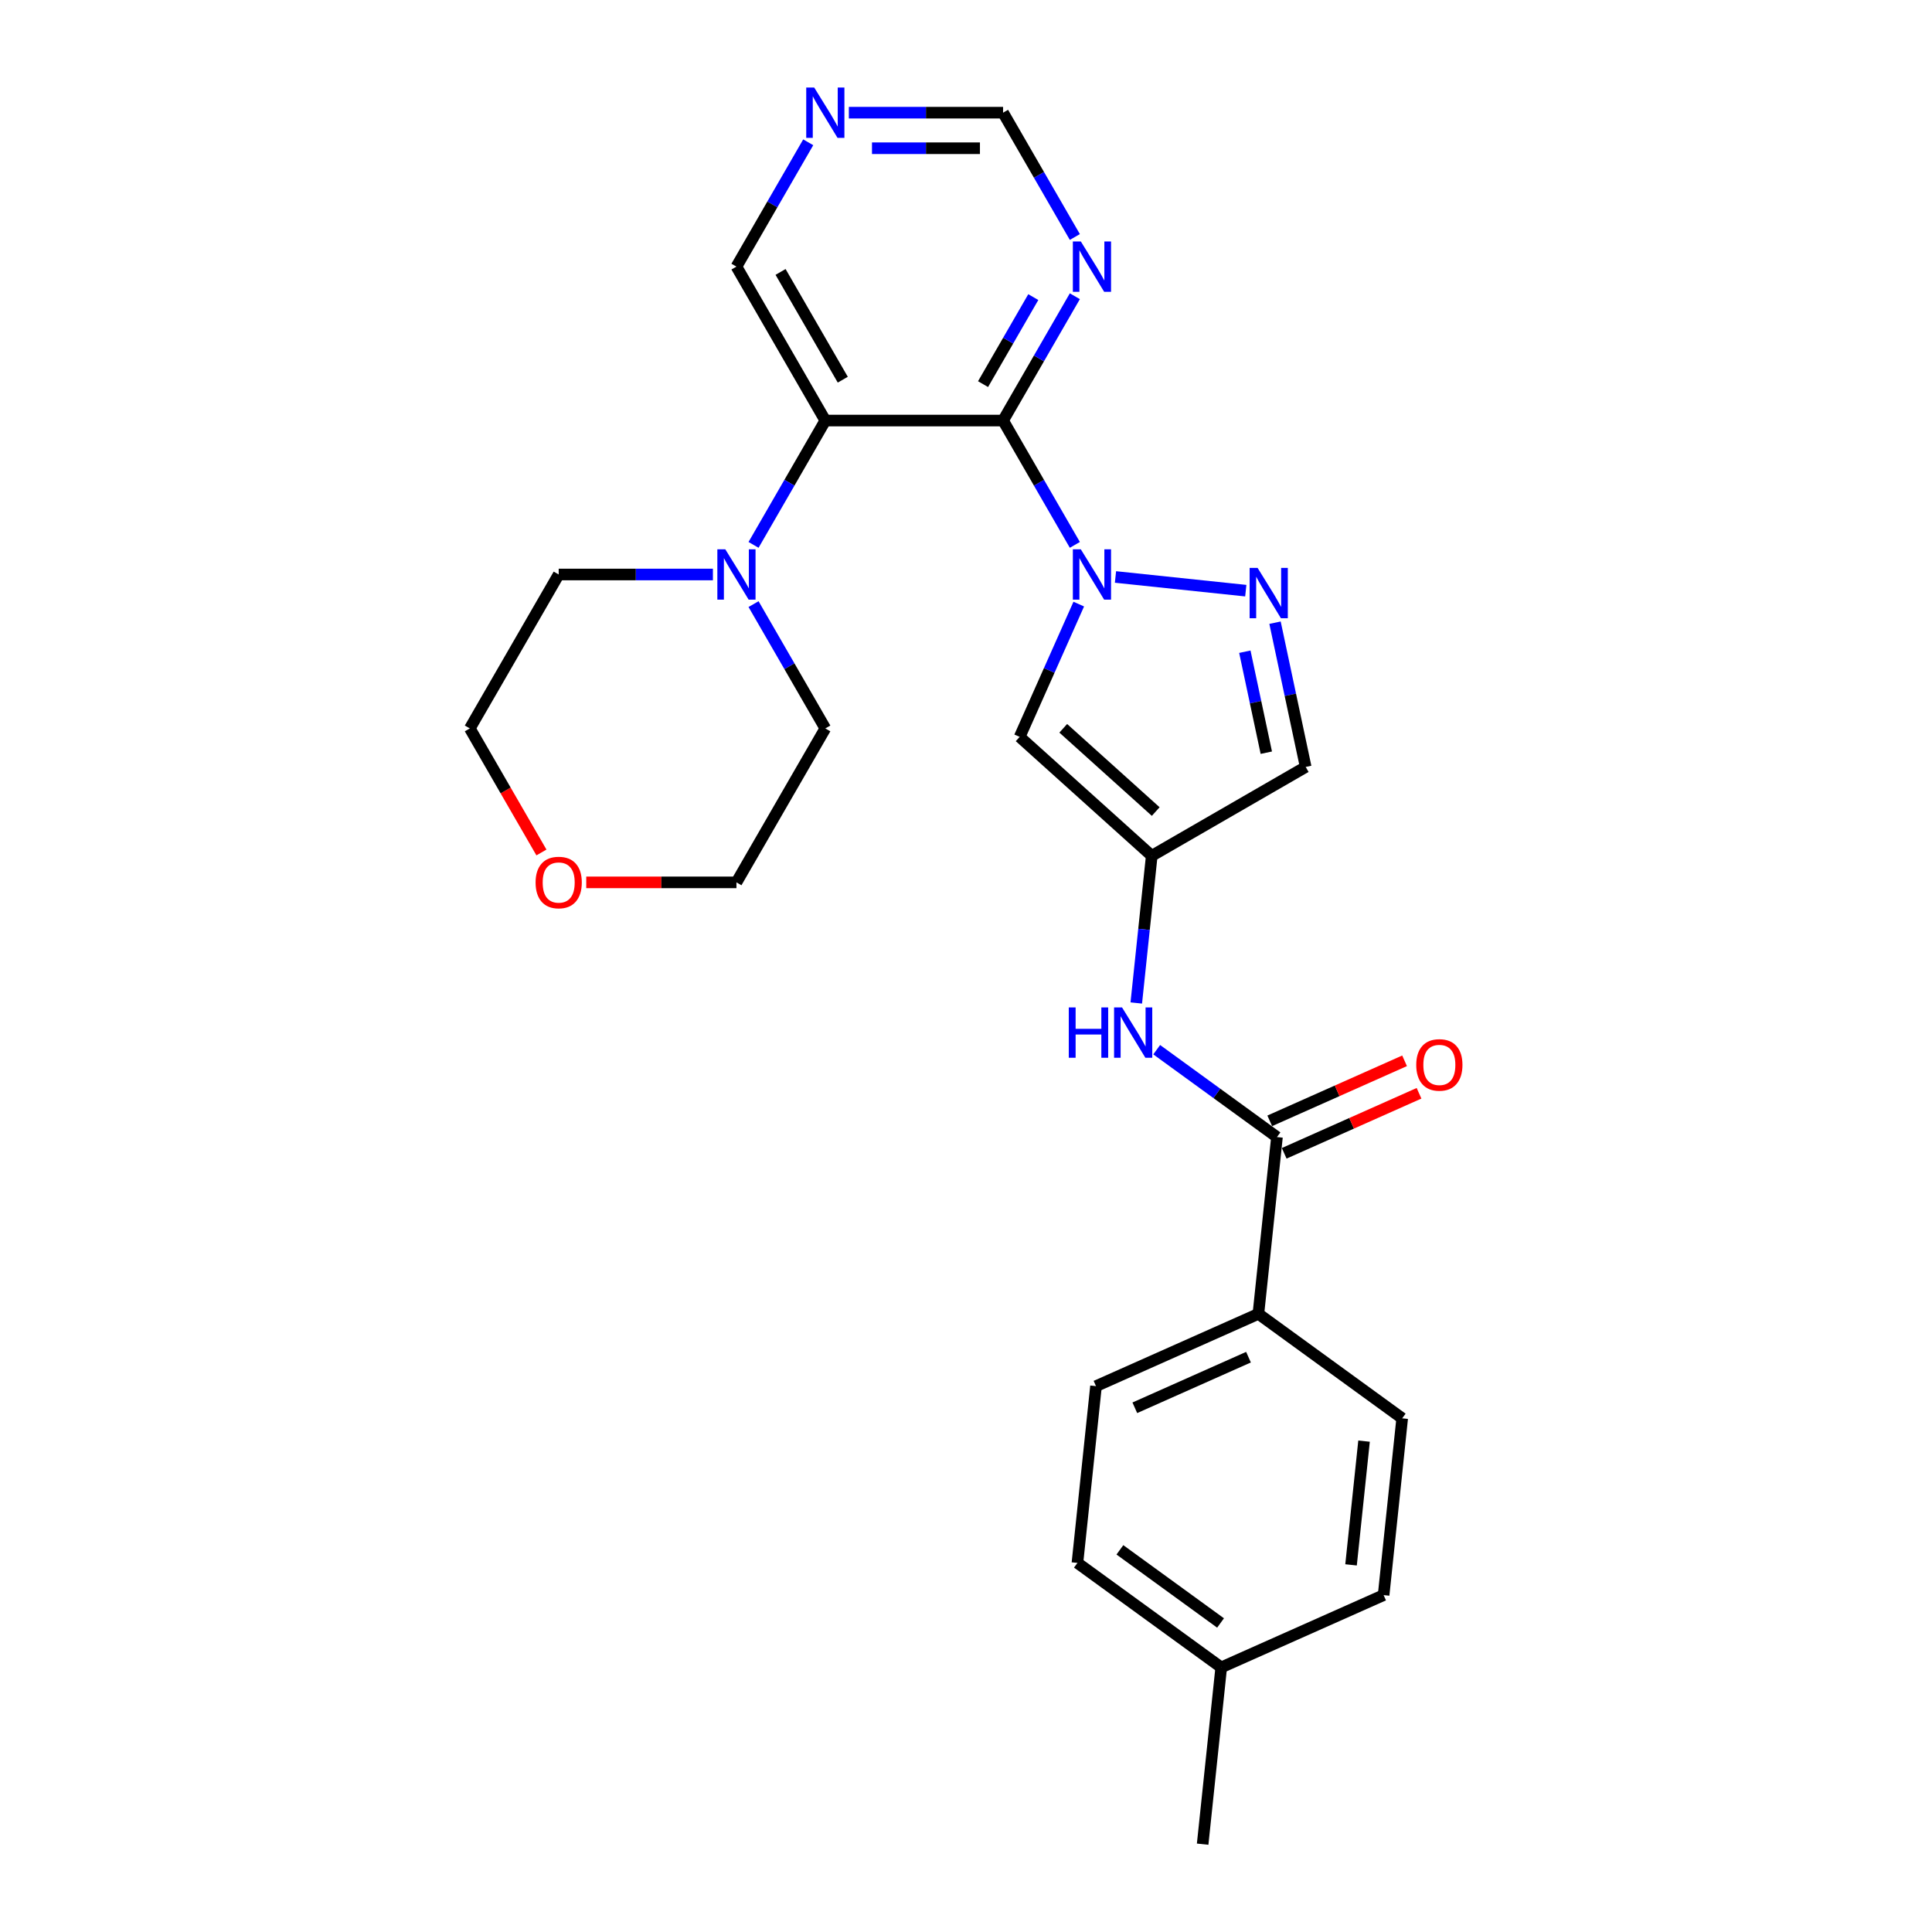 <?xml version='1.0' encoding='iso-8859-1'?>
<svg version='1.1' baseProfile='full'
              xmlns='http://www.w3.org/2000/svg'
                      xmlns:rdkit='http://www.rdkit.org/xml'
                      xmlns:xlink='http://www.w3.org/1999/xlink'
                  xml:space='preserve'
width='1000px' height='1000px' viewBox='0 0 1000 1000'>
<!-- END OF HEADER -->
<rect style='opacity:1.0;fill:#FFFFFF;stroke:none' width='1000' height='1000' x='0' y='0'> </rect>
<path class='bond-0' d='M 556.341,282.029 L 537.765,249.854' style='fill:none;fill-rule:evenodd;stroke:#0000FF;stroke-width:6px;stroke-linecap:butt;stroke-linejoin:miter;stroke-opacity:1' />
<path class='bond-0' d='M 537.765,249.854 L 519.189,217.68' style='fill:none;fill-rule:evenodd;stroke:#000000;stroke-width:6px;stroke-linecap:butt;stroke-linejoin:miter;stroke-opacity:1' />
<path class='bond-2' d='M 577.372,298.637 L 644.815,305.726' style='fill:none;fill-rule:evenodd;stroke:#0000FF;stroke-width:6px;stroke-linecap:butt;stroke-linejoin:miter;stroke-opacity:1' />
<path class='bond-3' d='M 558.366,312.685 L 543.068,347.046' style='fill:none;fill-rule:evenodd;stroke:#0000FF;stroke-width:6px;stroke-linecap:butt;stroke-linejoin:miter;stroke-opacity:1' />
<path class='bond-3' d='M 543.068,347.046 L 527.769,381.407' style='fill:none;fill-rule:evenodd;stroke:#000000;stroke-width:6px;stroke-linecap:butt;stroke-linejoin:miter;stroke-opacity:1' />
<path class='bond-1' d='M 519.189,217.68 L 427.185,217.68' style='fill:none;fill-rule:evenodd;stroke:#000000;stroke-width:6px;stroke-linecap:butt;stroke-linejoin:miter;stroke-opacity:1' />
<path class='bond-7' d='M 519.189,217.68 L 537.765,185.505' style='fill:none;fill-rule:evenodd;stroke:#000000;stroke-width:6px;stroke-linecap:butt;stroke-linejoin:miter;stroke-opacity:1' />
<path class='bond-7' d='M 537.765,185.505 L 556.341,153.33' style='fill:none;fill-rule:evenodd;stroke:#0000FF;stroke-width:6px;stroke-linecap:butt;stroke-linejoin:miter;stroke-opacity:1' />
<path class='bond-7' d='M 508.826,198.827 L 521.829,176.304' style='fill:none;fill-rule:evenodd;stroke:#000000;stroke-width:6px;stroke-linecap:butt;stroke-linejoin:miter;stroke-opacity:1' />
<path class='bond-7' d='M 521.829,176.304 L 534.833,153.782' style='fill:none;fill-rule:evenodd;stroke:#0000FF;stroke-width:6px;stroke-linecap:butt;stroke-linejoin:miter;stroke-opacity:1' />
<path class='bond-5' d='M 427.185,217.68 L 408.609,249.854' style='fill:none;fill-rule:evenodd;stroke:#000000;stroke-width:6px;stroke-linecap:butt;stroke-linejoin:miter;stroke-opacity:1' />
<path class='bond-5' d='M 408.609,249.854 L 390.033,282.029' style='fill:none;fill-rule:evenodd;stroke:#0000FF;stroke-width:6px;stroke-linecap:butt;stroke-linejoin:miter;stroke-opacity:1' />
<path class='bond-17' d='M 427.185,217.68 L 381.183,138.002' style='fill:none;fill-rule:evenodd;stroke:#000000;stroke-width:6px;stroke-linecap:butt;stroke-linejoin:miter;stroke-opacity:1' />
<path class='bond-17' d='M 436.22,196.528 L 404.019,140.753' style='fill:none;fill-rule:evenodd;stroke:#000000;stroke-width:6px;stroke-linecap:butt;stroke-linejoin:miter;stroke-opacity:1' />
<path class='bond-9' d='M 659.948,322.302 L 667.883,359.635' style='fill:none;fill-rule:evenodd;stroke:#0000FF;stroke-width:6px;stroke-linecap:butt;stroke-linejoin:miter;stroke-opacity:1' />
<path class='bond-9' d='M 667.883,359.635 L 675.819,396.967' style='fill:none;fill-rule:evenodd;stroke:#000000;stroke-width:6px;stroke-linecap:butt;stroke-linejoin:miter;stroke-opacity:1' />
<path class='bond-9' d='M 644.33,337.327 L 649.885,363.46' style='fill:none;fill-rule:evenodd;stroke:#0000FF;stroke-width:6px;stroke-linecap:butt;stroke-linejoin:miter;stroke-opacity:1' />
<path class='bond-9' d='M 649.885,363.46 L 655.44,389.593' style='fill:none;fill-rule:evenodd;stroke:#000000;stroke-width:6px;stroke-linecap:butt;stroke-linejoin:miter;stroke-opacity:1' />
<path class='bond-4' d='M 527.769,381.407 L 596.141,442.969' style='fill:none;fill-rule:evenodd;stroke:#000000;stroke-width:6px;stroke-linecap:butt;stroke-linejoin:miter;stroke-opacity:1' />
<path class='bond-4' d='M 550.338,376.967 L 598.198,420.06' style='fill:none;fill-rule:evenodd;stroke:#000000;stroke-width:6px;stroke-linecap:butt;stroke-linejoin:miter;stroke-opacity:1' />
<path class='bond-8' d='M 596.141,442.969 L 592.138,481.055' style='fill:none;fill-rule:evenodd;stroke:#000000;stroke-width:6px;stroke-linecap:butt;stroke-linejoin:miter;stroke-opacity:1' />
<path class='bond-8' d='M 592.138,481.055 L 588.135,519.141' style='fill:none;fill-rule:evenodd;stroke:#0000FF;stroke-width:6px;stroke-linecap:butt;stroke-linejoin:miter;stroke-opacity:1' />
<path class='bond-26' d='M 596.141,442.969 L 675.819,396.967' style='fill:none;fill-rule:evenodd;stroke:#000000;stroke-width:6px;stroke-linecap:butt;stroke-linejoin:miter;stroke-opacity:1' />
<path class='bond-21' d='M 390.033,312.685 L 408.609,344.86' style='fill:none;fill-rule:evenodd;stroke:#0000FF;stroke-width:6px;stroke-linecap:butt;stroke-linejoin:miter;stroke-opacity:1' />
<path class='bond-21' d='M 408.609,344.86 L 427.185,377.035' style='fill:none;fill-rule:evenodd;stroke:#000000;stroke-width:6px;stroke-linecap:butt;stroke-linejoin:miter;stroke-opacity:1' />
<path class='bond-22' d='M 369.002,297.357 L 329.091,297.357' style='fill:none;fill-rule:evenodd;stroke:#0000FF;stroke-width:6px;stroke-linecap:butt;stroke-linejoin:miter;stroke-opacity:1' />
<path class='bond-22' d='M 329.091,297.357 L 289.18,297.357' style='fill:none;fill-rule:evenodd;stroke:#000000;stroke-width:6px;stroke-linecap:butt;stroke-linejoin:miter;stroke-opacity:1' />
<path class='bond-6' d='M 660.957,588.547 L 629.831,565.933' style='fill:none;fill-rule:evenodd;stroke:#000000;stroke-width:6px;stroke-linecap:butt;stroke-linejoin:miter;stroke-opacity:1' />
<path class='bond-6' d='M 629.831,565.933 L 598.706,543.319' style='fill:none;fill-rule:evenodd;stroke:#0000FF;stroke-width:6px;stroke-linecap:butt;stroke-linejoin:miter;stroke-opacity:1' />
<path class='bond-10' d='M 660.957,588.547 L 651.34,680.047' style='fill:none;fill-rule:evenodd;stroke:#000000;stroke-width:6px;stroke-linecap:butt;stroke-linejoin:miter;stroke-opacity:1' />
<path class='bond-12' d='M 664.699,596.952 L 699.593,581.416' style='fill:none;fill-rule:evenodd;stroke:#000000;stroke-width:6px;stroke-linecap:butt;stroke-linejoin:miter;stroke-opacity:1' />
<path class='bond-12' d='M 699.593,581.416 L 734.488,565.88' style='fill:none;fill-rule:evenodd;stroke:#FF0000;stroke-width:6px;stroke-linecap:butt;stroke-linejoin:miter;stroke-opacity:1' />
<path class='bond-12' d='M 657.215,580.142 L 692.109,564.606' style='fill:none;fill-rule:evenodd;stroke:#000000;stroke-width:6px;stroke-linecap:butt;stroke-linejoin:miter;stroke-opacity:1' />
<path class='bond-12' d='M 692.109,564.606 L 727.004,549.07' style='fill:none;fill-rule:evenodd;stroke:#FF0000;stroke-width:6px;stroke-linecap:butt;stroke-linejoin:miter;stroke-opacity:1' />
<path class='bond-13' d='M 556.341,122.674 L 537.765,90.5' style='fill:none;fill-rule:evenodd;stroke:#0000FF;stroke-width:6px;stroke-linecap:butt;stroke-linejoin:miter;stroke-opacity:1' />
<path class='bond-13' d='M 537.765,90.5 L 519.189,58.325' style='fill:none;fill-rule:evenodd;stroke:#000000;stroke-width:6px;stroke-linecap:butt;stroke-linejoin:miter;stroke-opacity:1' />
<path class='bond-15' d='M 651.34,680.047 L 567.29,717.468' style='fill:none;fill-rule:evenodd;stroke:#000000;stroke-width:6px;stroke-linecap:butt;stroke-linejoin:miter;stroke-opacity:1' />
<path class='bond-15' d='M 646.217,702.47 L 587.382,728.665' style='fill:none;fill-rule:evenodd;stroke:#000000;stroke-width:6px;stroke-linecap:butt;stroke-linejoin:miter;stroke-opacity:1' />
<path class='bond-16' d='M 651.34,680.047 L 725.772,734.125' style='fill:none;fill-rule:evenodd;stroke:#000000;stroke-width:6px;stroke-linecap:butt;stroke-linejoin:miter;stroke-opacity:1' />
<path class='bond-11' d='M 418.336,73.653 L 399.759,105.827' style='fill:none;fill-rule:evenodd;stroke:#0000FF;stroke-width:6px;stroke-linecap:butt;stroke-linejoin:miter;stroke-opacity:1' />
<path class='bond-11' d='M 399.759,105.827 L 381.183,138.002' style='fill:none;fill-rule:evenodd;stroke:#000000;stroke-width:6px;stroke-linecap:butt;stroke-linejoin:miter;stroke-opacity:1' />
<path class='bond-27' d='M 439.366,58.325 L 479.278,58.325' style='fill:none;fill-rule:evenodd;stroke:#0000FF;stroke-width:6px;stroke-linecap:butt;stroke-linejoin:miter;stroke-opacity:1' />
<path class='bond-27' d='M 479.278,58.325 L 519.189,58.325' style='fill:none;fill-rule:evenodd;stroke:#000000;stroke-width:6px;stroke-linecap:butt;stroke-linejoin:miter;stroke-opacity:1' />
<path class='bond-27' d='M 451.34,76.725 L 479.278,76.725' style='fill:none;fill-rule:evenodd;stroke:#0000FF;stroke-width:6px;stroke-linecap:butt;stroke-linejoin:miter;stroke-opacity:1' />
<path class='bond-27' d='M 479.278,76.725 L 507.215,76.725' style='fill:none;fill-rule:evenodd;stroke:#000000;stroke-width:6px;stroke-linecap:butt;stroke-linejoin:miter;stroke-opacity:1' />
<path class='bond-14' d='M 280.245,441.237 L 261.712,409.136' style='fill:none;fill-rule:evenodd;stroke:#FF0000;stroke-width:6px;stroke-linecap:butt;stroke-linejoin:miter;stroke-opacity:1' />
<path class='bond-14' d='M 261.712,409.136 L 243.178,377.035' style='fill:none;fill-rule:evenodd;stroke:#000000;stroke-width:6px;stroke-linecap:butt;stroke-linejoin:miter;stroke-opacity:1' />
<path class='bond-28' d='M 303.44,456.712 L 342.312,456.712' style='fill:none;fill-rule:evenodd;stroke:#FF0000;stroke-width:6px;stroke-linecap:butt;stroke-linejoin:miter;stroke-opacity:1' />
<path class='bond-28' d='M 342.312,456.712 L 381.183,456.712' style='fill:none;fill-rule:evenodd;stroke:#000000;stroke-width:6px;stroke-linecap:butt;stroke-linejoin:miter;stroke-opacity:1' />
<path class='bond-18' d='M 567.29,717.468 L 557.673,808.967' style='fill:none;fill-rule:evenodd;stroke:#000000;stroke-width:6px;stroke-linecap:butt;stroke-linejoin:miter;stroke-opacity:1' />
<path class='bond-19' d='M 725.772,734.125 L 716.155,825.625' style='fill:none;fill-rule:evenodd;stroke:#000000;stroke-width:6px;stroke-linecap:butt;stroke-linejoin:miter;stroke-opacity:1' />
<path class='bond-19' d='M 706.03,745.927 L 699.298,809.976' style='fill:none;fill-rule:evenodd;stroke:#000000;stroke-width:6px;stroke-linecap:butt;stroke-linejoin:miter;stroke-opacity:1' />
<path class='bond-29' d='M 557.673,808.967 L 632.106,863.046' style='fill:none;fill-rule:evenodd;stroke:#000000;stroke-width:6px;stroke-linecap:butt;stroke-linejoin:miter;stroke-opacity:1' />
<path class='bond-29' d='M 579.654,802.193 L 631.757,840.048' style='fill:none;fill-rule:evenodd;stroke:#000000;stroke-width:6px;stroke-linecap:butt;stroke-linejoin:miter;stroke-opacity:1' />
<path class='bond-20' d='M 716.155,825.625 L 632.106,863.046' style='fill:none;fill-rule:evenodd;stroke:#000000;stroke-width:6px;stroke-linecap:butt;stroke-linejoin:miter;stroke-opacity:1' />
<path class='bond-25' d='M 632.106,863.046 L 622.489,954.545' style='fill:none;fill-rule:evenodd;stroke:#000000;stroke-width:6px;stroke-linecap:butt;stroke-linejoin:miter;stroke-opacity:1' />
<path class='bond-23' d='M 427.185,377.035 L 381.183,456.712' style='fill:none;fill-rule:evenodd;stroke:#000000;stroke-width:6px;stroke-linecap:butt;stroke-linejoin:miter;stroke-opacity:1' />
<path class='bond-24' d='M 289.18,297.357 L 243.178,377.035' style='fill:none;fill-rule:evenodd;stroke:#000000;stroke-width:6px;stroke-linecap:butt;stroke-linejoin:miter;stroke-opacity:1' />
<path  class='atom-0' d='M 559.431 284.329
L 567.969 298.13
Q 568.815 299.492, 570.177 301.957
Q 571.539 304.423, 571.612 304.57
L 571.612 284.329
L 575.072 284.329
L 575.072 310.385
L 571.502 310.385
L 562.338 295.296
Q 561.271 293.53, 560.13 291.506
Q 559.026 289.482, 558.695 288.856
L 558.695 310.385
L 555.309 310.385
L 555.309 284.329
L 559.431 284.329
' fill='#0000FF'/>
<path  class='atom-3' d='M 650.931 293.946
L 659.469 307.747
Q 660.315 309.109, 661.677 311.574
Q 663.038 314.04, 663.112 314.187
L 663.112 293.946
L 666.571 293.946
L 666.571 320.002
L 663.002 320.002
L 653.838 304.913
Q 652.771 303.147, 651.63 301.123
Q 650.526 299.099, 650.195 298.473
L 650.195 320.002
L 646.809 320.002
L 646.809 293.946
L 650.931 293.946
' fill='#0000FF'/>
<path  class='atom-6' d='M 375.424 284.329
L 383.962 298.13
Q 384.808 299.492, 386.17 301.957
Q 387.532 304.423, 387.605 304.57
L 387.605 284.329
L 391.064 284.329
L 391.064 310.385
L 387.495 310.385
L 378.331 295.296
Q 377.264 293.53, 376.123 291.506
Q 375.019 289.482, 374.688 288.856
L 374.688 310.385
L 371.302 310.385
L 371.302 284.329
L 375.424 284.329
' fill='#0000FF'/>
<path  class='atom-8' d='M 559.431 124.974
L 567.969 138.775
Q 568.815 140.137, 570.177 142.602
Q 571.539 145.068, 571.612 145.215
L 571.612 124.974
L 575.072 124.974
L 575.072 151.03
L 571.502 151.03
L 562.338 135.941
Q 561.271 134.175, 560.13 132.151
Q 559.026 130.127, 558.695 129.501
L 558.695 151.03
L 555.309 151.03
L 555.309 124.974
L 559.431 124.974
' fill='#0000FF'/>
<path  class='atom-9' d='M 553.201 521.441
L 556.734 521.441
L 556.734 532.518
L 570.056 532.518
L 570.056 521.441
L 573.589 521.441
L 573.589 547.496
L 570.056 547.496
L 570.056 535.462
L 556.734 535.462
L 556.734 547.496
L 553.201 547.496
L 553.201 521.441
' fill='#0000FF'/>
<path  class='atom-9' d='M 580.765 521.441
L 589.303 535.241
Q 590.149 536.603, 591.511 539.069
Q 592.873 541.535, 592.946 541.682
L 592.946 521.441
L 596.405 521.441
L 596.405 547.496
L 592.836 547.496
L 583.672 532.408
Q 582.605 530.641, 581.464 528.617
Q 580.36 526.593, 580.029 525.968
L 580.029 547.496
L 576.643 547.496
L 576.643 521.441
L 580.765 521.441
' fill='#0000FF'/>
<path  class='atom-12' d='M 421.426 45.297
L 429.964 59.098
Q 430.81 60.459, 432.172 62.925
Q 433.533 65.391, 433.607 65.538
L 433.607 45.297
L 437.066 45.297
L 437.066 71.352
L 433.497 71.352
L 424.333 56.264
Q 423.266 54.497, 422.125 52.473
Q 421.021 50.449, 420.69 49.824
L 420.69 71.352
L 417.304 71.352
L 417.304 45.297
L 421.426 45.297
' fill='#0000FF'/>
<path  class='atom-13' d='M 733.046 551.199
Q 733.046 544.943, 736.137 541.447
Q 739.228 537.951, 745.006 537.951
Q 750.784 537.951, 753.875 541.447
Q 756.967 544.943, 756.967 551.199
Q 756.967 557.529, 753.839 561.136
Q 750.71 564.706, 745.006 564.706
Q 739.265 564.706, 736.137 561.136
Q 733.046 557.566, 733.046 551.199
M 745.006 561.761
Q 748.981 561.761, 751.115 559.112
Q 753.287 556.425, 753.287 551.199
Q 753.287 546.084, 751.115 543.508
Q 748.981 540.895, 745.006 540.895
Q 741.032 540.895, 738.86 543.471
Q 736.726 546.047, 736.726 551.199
Q 736.726 556.462, 738.86 559.112
Q 741.032 561.761, 745.006 561.761
' fill='#FF0000'/>
<path  class='atom-15' d='M 277.219 456.786
Q 277.219 450.529, 280.311 447.033
Q 283.402 443.537, 289.18 443.537
Q 294.958 443.537, 298.049 447.033
Q 301.14 450.529, 301.14 456.786
Q 301.14 463.116, 298.012 466.722
Q 294.884 470.292, 289.18 470.292
Q 283.439 470.292, 280.311 466.722
Q 277.219 463.152, 277.219 456.786
M 289.18 467.348
Q 293.154 467.348, 295.289 464.698
Q 297.46 462.011, 297.46 456.786
Q 297.46 451.67, 295.289 449.094
Q 293.154 446.481, 289.18 446.481
Q 285.205 446.481, 283.034 449.057
Q 280.899 451.633, 280.899 456.786
Q 280.899 462.048, 283.034 464.698
Q 285.205 467.348, 289.18 467.348
' fill='#FF0000'/>
</svg>
